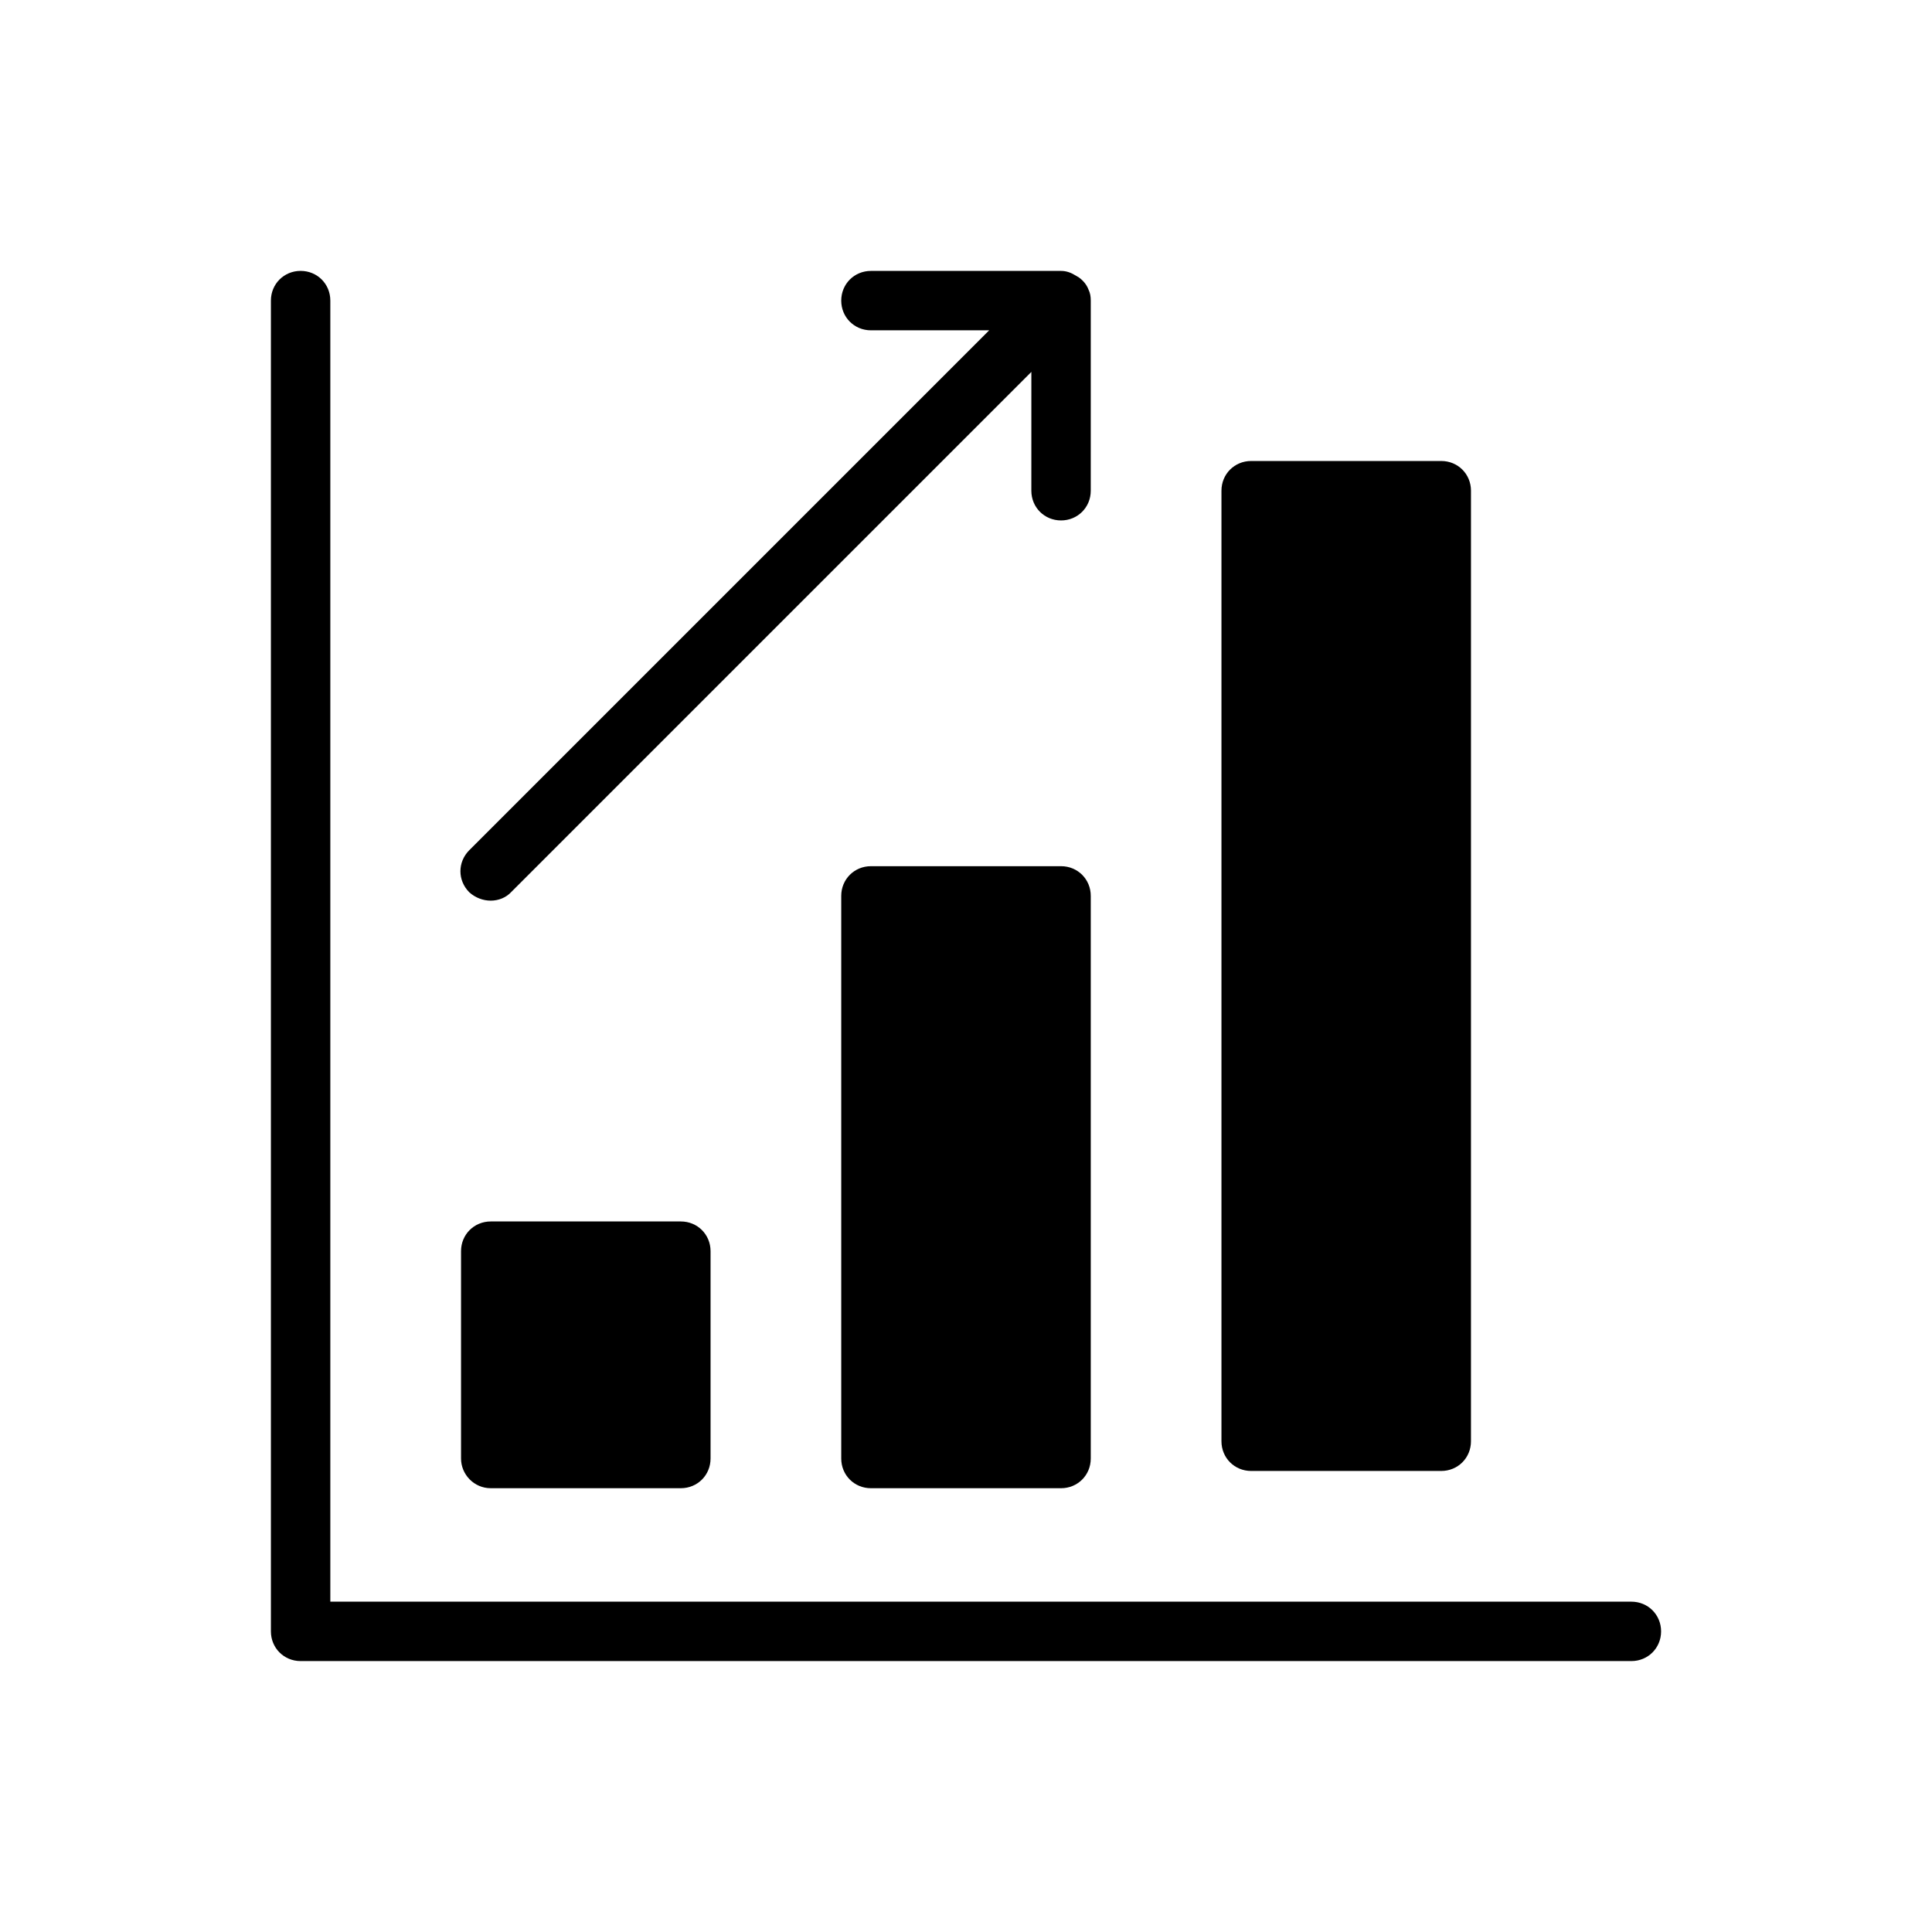 <?xml version="1.0" encoding="UTF-8"?>
<!-- Uploaded to: SVG Repo, www.svgrepo.com, Generator: SVG Repo Mixer Tools -->
<svg fill="#000000" width="800px" height="800px" version="1.1" viewBox="144 144 512 512" xmlns="http://www.w3.org/2000/svg">
 <g>
  <path d="m475.57 533.82h50.379c4.41 0 7.871-3.465 7.871-7.871l0.004-251.91c0-4.41-3.465-7.871-7.871-7.871h-50.383c-4.41 0-7.871 3.465-7.871 7.871v251.91c0 4.406 3.461 7.871 7.871 7.871z"/>
  <path d="m425.19 373.55h-50.383c-4.41 0-7.871 3.465-7.871 7.871v149.1c0 4.41 3.465 7.871 7.871 7.871h50.383c4.41 0 7.871-3.465 7.871-7.871v-149.1c0.004-4.406-3.461-7.871-7.871-7.871z"/>
  <path d="m274.05 538.39h50.383c4.41 0 7.871-3.465 7.871-7.871v-54.949c0-4.41-3.465-7.871-7.871-7.871h-50.383c-4.41 0-7.871 3.465-7.871 7.871v54.945c0 4.25 3.461 7.875 7.871 7.875z"/>
  <path d="m576.33 568.46h-344.79v-344.8c0-4.41-3.465-7.871-7.871-7.871-4.41 0-7.875 3.465-7.875 7.871v352.67c0 4.41 3.465 7.871 7.871 7.871h352.67c4.41 0 7.871-3.465 7.871-7.871 0-4.41-3.465-7.871-7.871-7.871z"/>
  <path d="m274.05 382.68c2.047 0 4.094-0.789 5.512-2.363l137.76-137.76-0.004 31.492c0 4.41 3.465 7.871 7.871 7.871 4.41 0 7.871-3.465 7.871-7.871l0.004-50.383c0-1.102-0.156-2.047-0.629-2.992-0.473-1.258-1.418-2.363-2.519-3.148-0.316-0.156-0.473-0.316-0.789-0.473-1.258-0.785-2.519-1.258-3.938-1.258h-50.383c-4.41 0-7.871 3.465-7.871 7.871 0 4.41 3.465 7.871 7.871 7.871h31.332l-137.76 137.76c-3.148 3.148-3.148 8.031 0 11.18 1.578 1.418 3.625 2.203 5.672 2.203z"/>
 </g>
</svg>